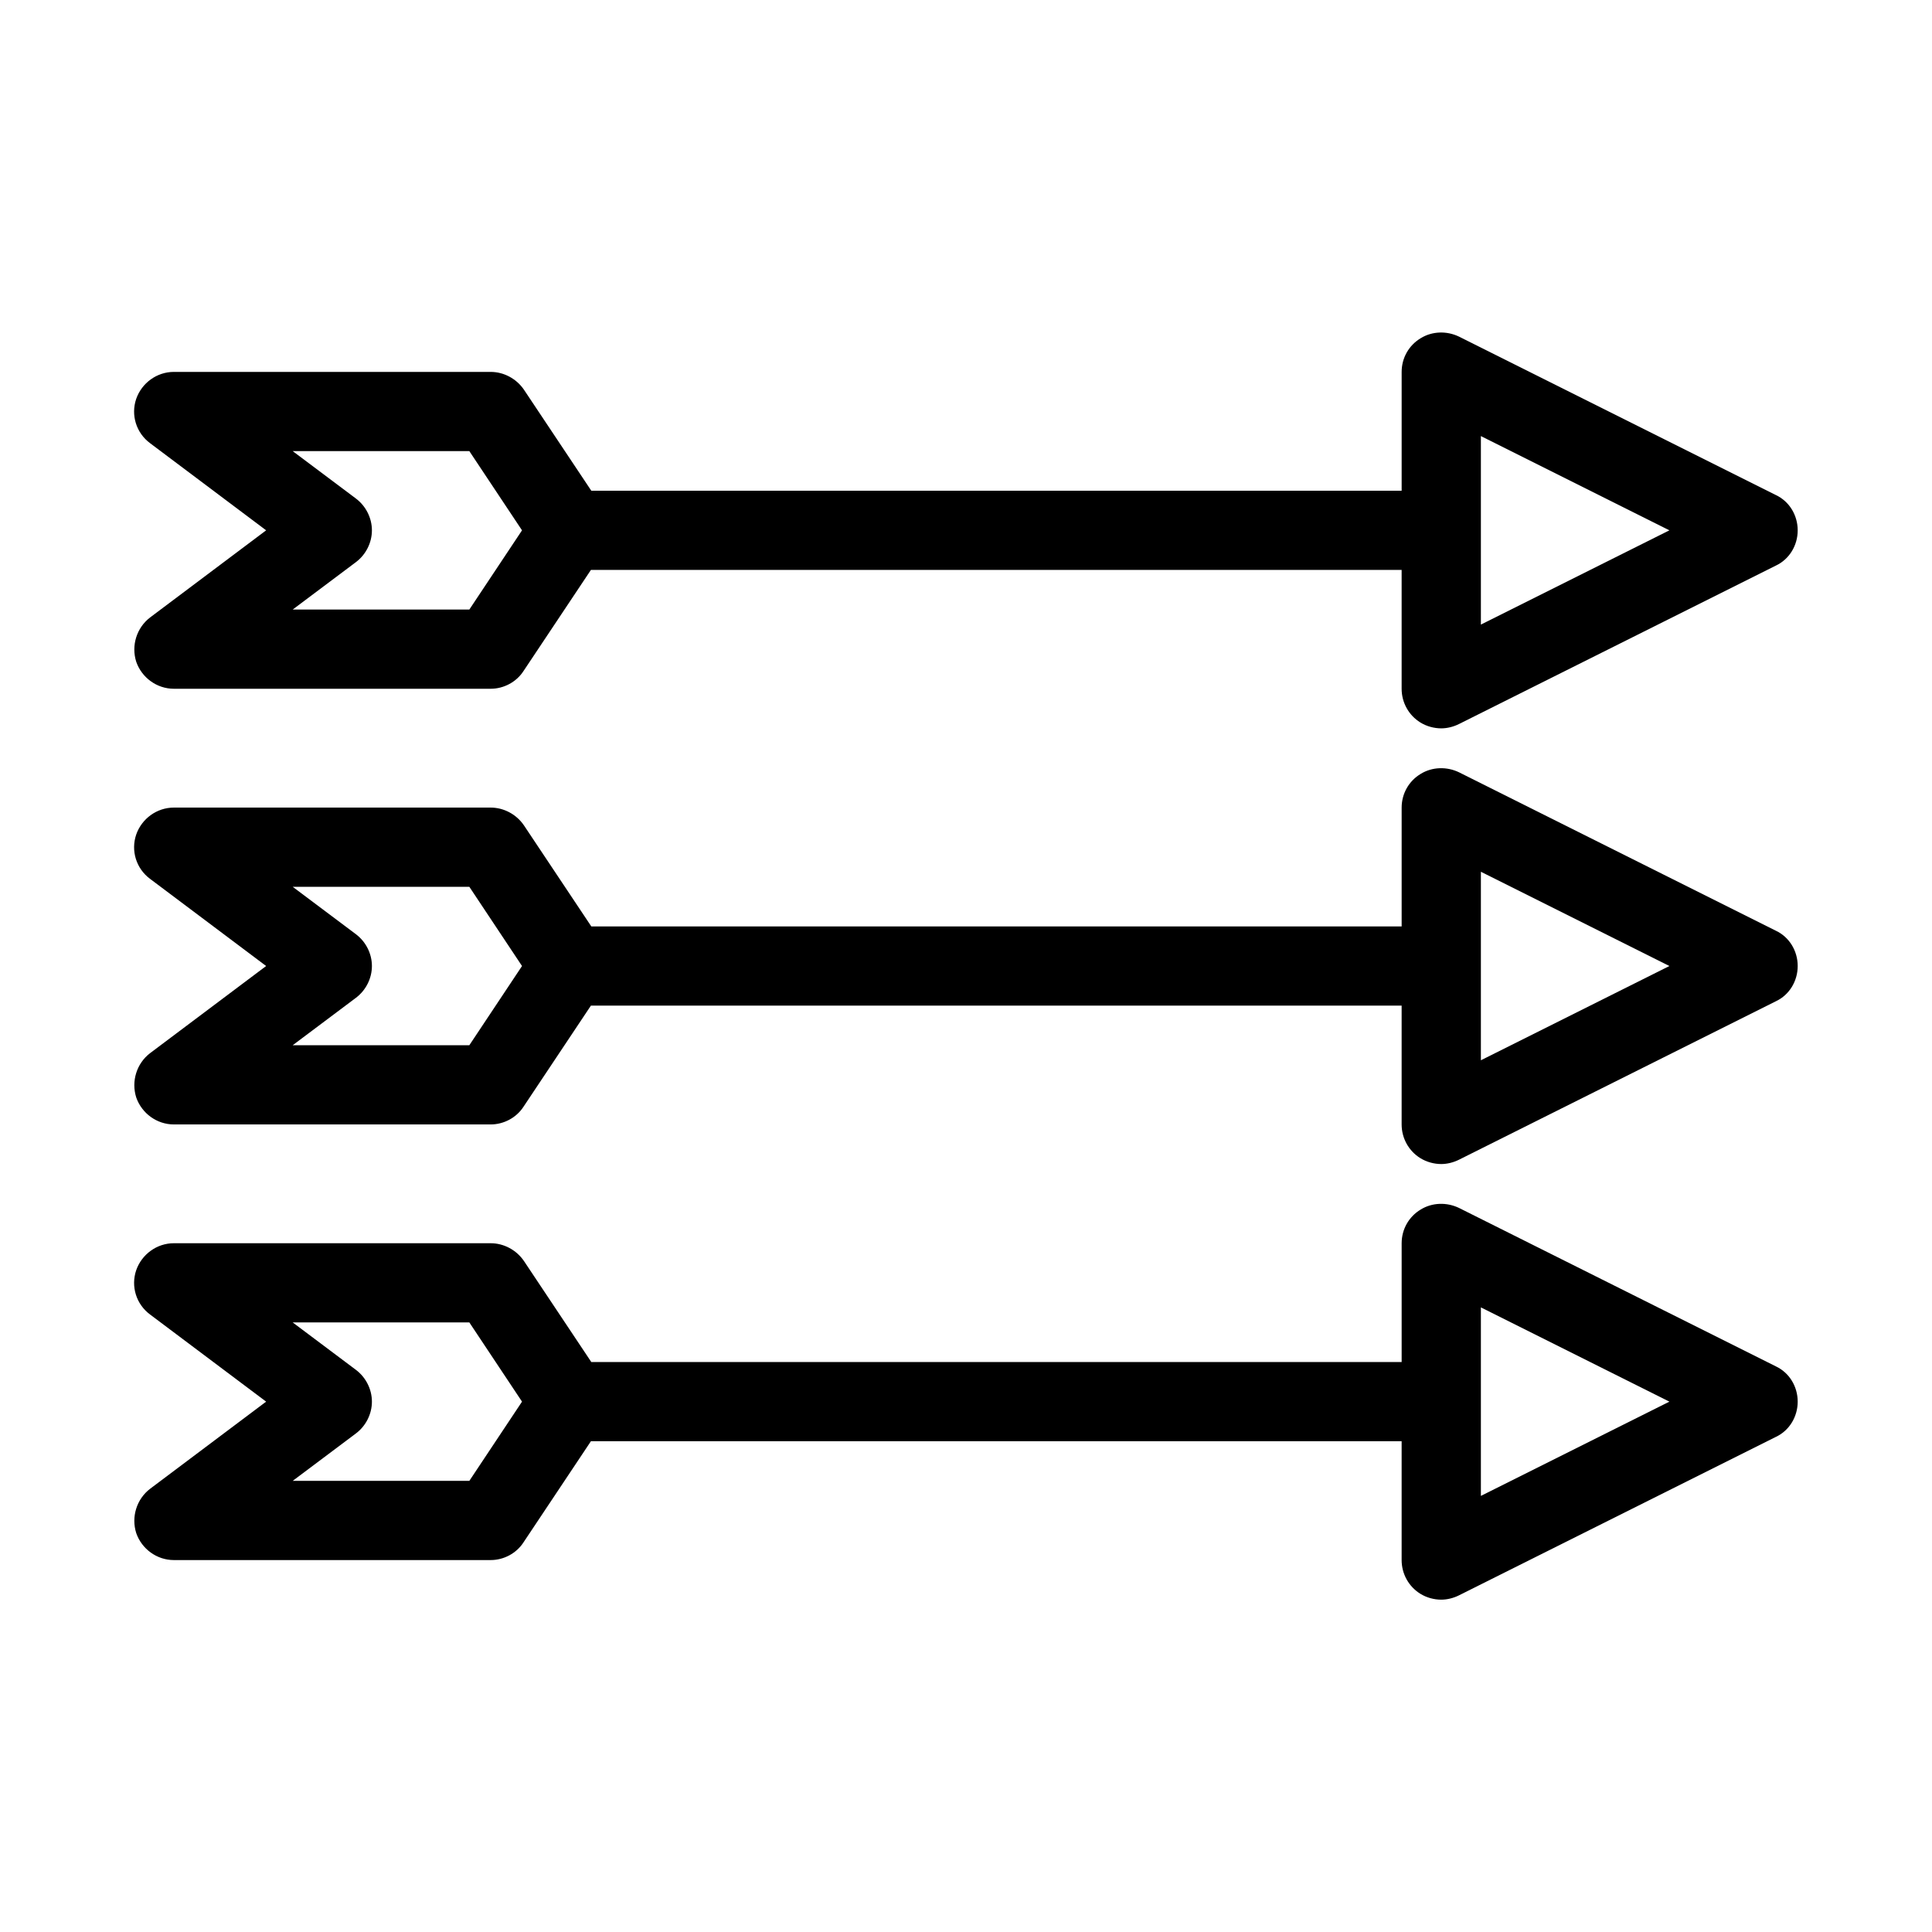 <?xml version="1.0" encoding="UTF-8"?>
<!-- Uploaded to: ICON Repo, www.svgrepo.com, Generator: ICON Repo Mixer Tools -->
<svg fill="#000000" width="800px" height="800px" version="1.1" viewBox="144 144 512 512" xmlns="http://www.w3.org/2000/svg">
 <g>
  <path d="m614.64 275.2-83.969-41.984c-3.254-1.574-7.137-1.469-10.18 0.418-3.148 1.895-5.039 5.25-5.039 8.926v31.488h-214.75l-17.844-26.766c-1.996-2.938-5.352-4.723-8.816-4.723h-83.969c-4.512 0-8.504 2.938-9.973 7.137-1.469 4.305 0 9.027 3.672 11.754l30.758 23.094-30.754 23.09c-3.57 2.731-5.039 7.453-3.672 11.754 1.465 4.199 5.457 7.141 9.969 7.141h83.969c3.465 0 6.824-1.785 8.711-4.723l17.844-26.766h214.85v31.488c0 3.672 1.891 7.031 4.934 8.922 1.68 1.047 3.676 1.574 5.562 1.574 1.574 0 3.254-0.418 4.723-1.156l83.969-41.984c3.57-1.68 5.773-5.352 5.773-9.34s-2.203-7.664-5.773-9.344zm-346.26 30.336h-46.812l16.793-12.594c2.625-1.996 4.199-5.144 4.199-8.398 0-3.254-1.574-6.402-4.199-8.398l-16.793-12.594h46.812l13.961 20.992zm268.07 3.988v-49.961l49.961 24.98z"/>
  <path d="m614.64 390.66-83.969-41.984c-3.254-1.574-7.137-1.469-10.18 0.418-3.148 1.891-5.039 5.25-5.039 8.926v31.488h-214.75l-17.844-26.766c-1.996-2.941-5.352-4.723-8.816-4.723h-83.969c-4.512 0-8.5 2.938-9.973 7.137-1.469 4.305 0 9.027 3.672 11.754l30.758 23.094-30.754 23.09c-3.57 2.731-5.039 7.453-3.672 11.754 1.465 4.199 5.457 7.141 9.969 7.141h83.969c3.465 0 6.824-1.785 8.711-4.723l17.844-26.766h214.85v31.488c0 3.672 1.891 7.031 4.934 8.922 1.68 1.047 3.676 1.574 5.562 1.574 1.574 0 3.254-0.418 4.723-1.156l83.969-41.984c3.57-1.68 5.773-5.352 5.773-9.34s-2.203-7.664-5.773-9.344zm-346.26 30.336h-46.812l16.793-12.594c2.625-1.996 4.199-5.144 4.199-8.398s-1.574-6.402-4.199-8.398l-16.793-12.594h46.812l13.961 20.992zm268.07 3.988v-49.961l49.961 24.98z"/>
  <path d="m614.64 506.11-83.969-41.984c-3.254-1.574-7.137-1.469-10.18 0.418-3.148 1.891-5.039 5.25-5.039 8.926v31.488l-214.75-0.004-17.844-26.766c-1.996-2.938-5.352-4.719-8.816-4.719h-83.969c-4.512 0-8.5 2.938-9.973 7.137-1.469 4.305 0 9.027 3.672 11.754l30.758 23.09-30.754 23.094c-3.57 2.731-5.039 7.453-3.672 11.754 1.465 4.199 5.457 7.137 9.969 7.137h83.969c3.465 0 6.824-1.785 8.711-4.723l17.844-26.766h214.85v31.488c0 3.672 1.891 7.031 4.934 8.922 1.68 1.051 3.676 1.574 5.562 1.574 1.574 0 3.254-0.418 4.723-1.156l83.969-41.984c3.57-1.676 5.773-5.352 5.773-9.34s-2.203-7.66-5.773-9.34zm-346.26 30.332h-46.812l16.793-12.594c2.625-1.992 4.199-5.144 4.199-8.398s-1.574-6.402-4.199-8.398l-16.793-12.594h46.812l13.961 20.992zm268.07 3.988v-49.961l49.961 24.98z"/>
 </g>
</svg>
